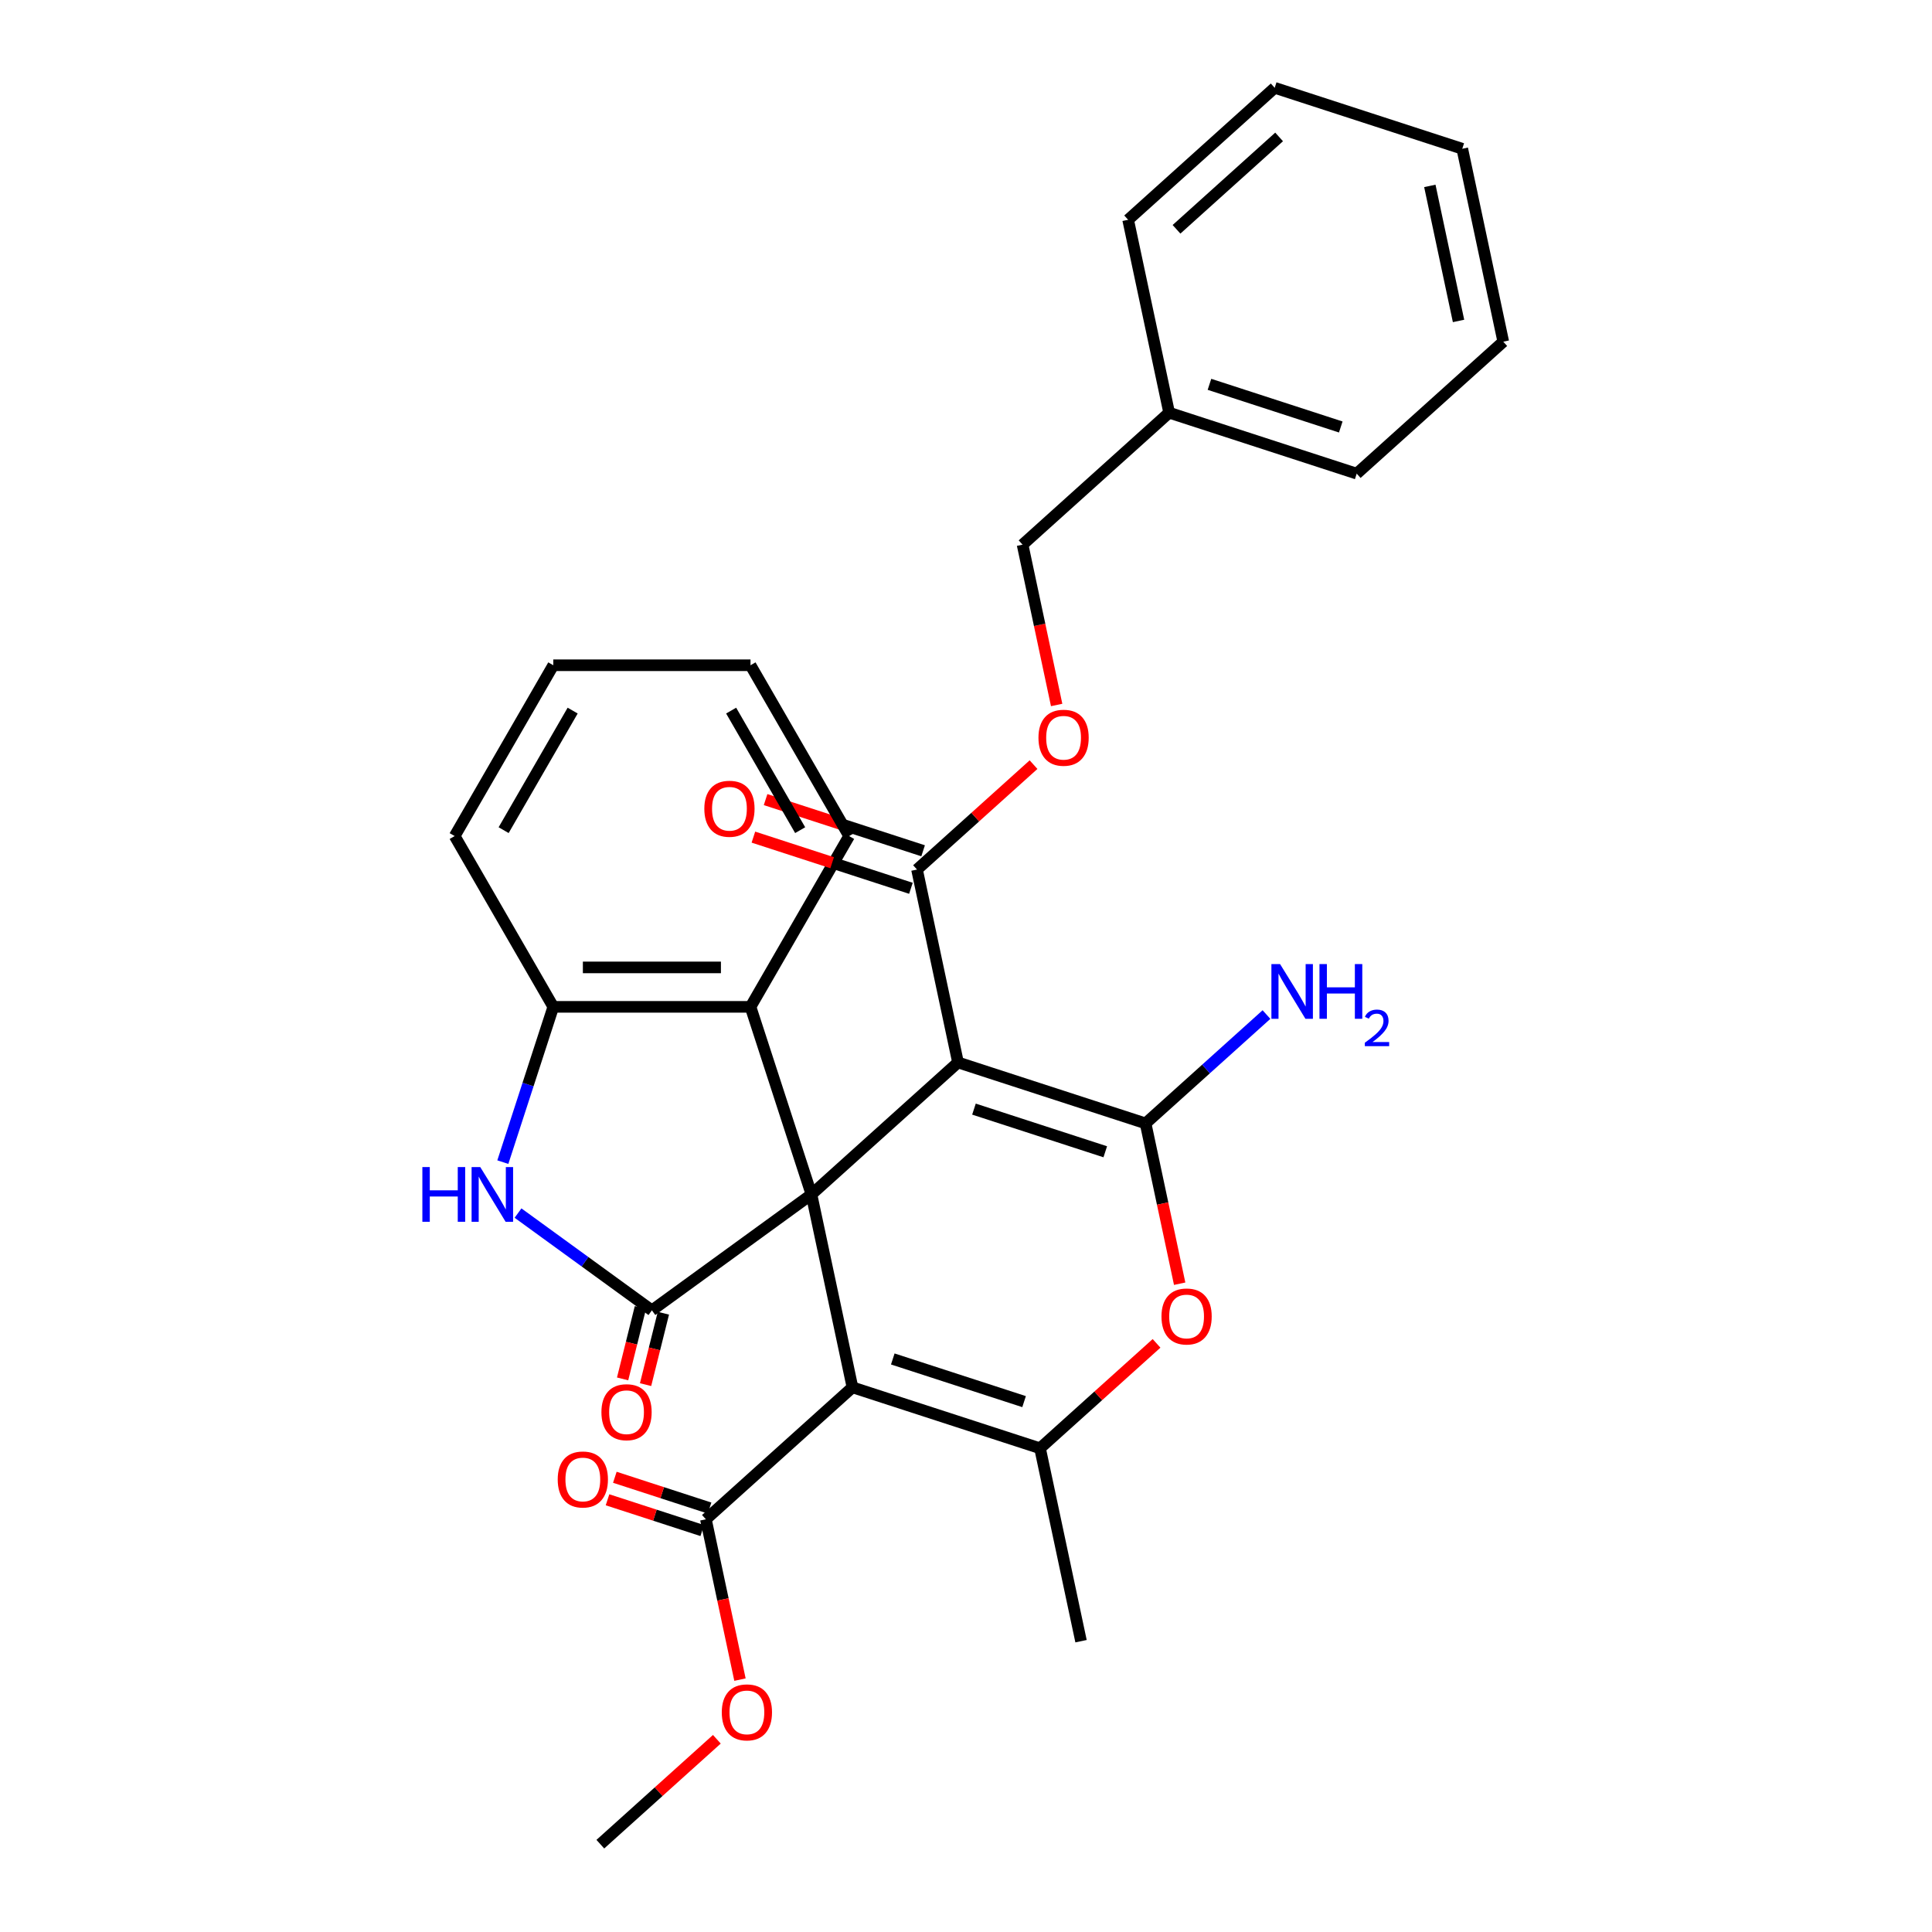 <?xml version='1.0' encoding='iso-8859-1'?>
<svg version='1.1' baseProfile='full'
              xmlns='http://www.w3.org/2000/svg'
                      xmlns:rdkit='http://www.rdkit.org/xml'
                      xmlns:xlink='http://www.w3.org/1999/xlink'
                  xml:space='preserve'
width='1000px' height='1000px' viewBox='0 0 1000 1000'>
<!-- END OF HEADER -->
<rect style='opacity:1.0;fill:#FFFFFF;stroke:none' width='1000' height='1000' x='0' y='0'> </rect>
<path class='bond-0' d='M 420.008,618.231 L 495.869,549.925' style='fill:none;fill-rule:evenodd;stroke:#000000;stroke-width:6px;stroke-linecap:butt;stroke-linejoin:miter;stroke-opacity:1' />
<path class='bond-1' d='M 420.008,618.231 L 441.232,718.082' style='fill:none;fill-rule:evenodd;stroke:#000000;stroke-width:6px;stroke-linecap:butt;stroke-linejoin:miter;stroke-opacity:1' />
<path class='bond-3' d='M 420.008,618.231 L 337.422,678.234' style='fill:none;fill-rule:evenodd;stroke:#000000;stroke-width:6px;stroke-linecap:butt;stroke-linejoin:miter;stroke-opacity:1' />
<path class='bond-7' d='M 420.008,618.231 L 388.463,521.146' style='fill:none;fill-rule:evenodd;stroke:#000000;stroke-width:6px;stroke-linecap:butt;stroke-linejoin:miter;stroke-opacity:1' />
<path class='bond-2' d='M 495.869,549.925 L 592.955,581.47' style='fill:none;fill-rule:evenodd;stroke:#000000;stroke-width:6px;stroke-linecap:butt;stroke-linejoin:miter;stroke-opacity:1' />
<path class='bond-2' d='M 504.123,574.074 L 572.083,596.156' style='fill:none;fill-rule:evenodd;stroke:#000000;stroke-width:6px;stroke-linecap:butt;stroke-linejoin:miter;stroke-opacity:1' />
<path class='bond-8' d='M 495.869,549.925 L 474.645,450.075' style='fill:none;fill-rule:evenodd;stroke:#000000;stroke-width:6px;stroke-linecap:butt;stroke-linejoin:miter;stroke-opacity:1' />
<path class='bond-4' d='M 441.232,718.082 L 538.317,749.627' style='fill:none;fill-rule:evenodd;stroke:#000000;stroke-width:6px;stroke-linecap:butt;stroke-linejoin:miter;stroke-opacity:1' />
<path class='bond-4' d='M 462.104,703.397 L 530.063,725.479' style='fill:none;fill-rule:evenodd;stroke:#000000;stroke-width:6px;stroke-linecap:butt;stroke-linejoin:miter;stroke-opacity:1' />
<path class='bond-9' d='M 441.232,718.082 L 365.37,786.388' style='fill:none;fill-rule:evenodd;stroke:#000000;stroke-width:6px;stroke-linecap:butt;stroke-linejoin:miter;stroke-opacity:1' />
<path class='bond-13' d='M 592.955,581.47 L 624.239,553.302' style='fill:none;fill-rule:evenodd;stroke:#000000;stroke-width:6px;stroke-linecap:butt;stroke-linejoin:miter;stroke-opacity:1' />
<path class='bond-13' d='M 624.239,553.302 L 655.524,525.133' style='fill:none;fill-rule:evenodd;stroke:#0000FF;stroke-width:6px;stroke-linecap:butt;stroke-linejoin:miter;stroke-opacity:1' />
<path class='bond-31' d='M 592.955,581.47 L 601.774,622.96' style='fill:none;fill-rule:evenodd;stroke:#000000;stroke-width:6px;stroke-linecap:butt;stroke-linejoin:miter;stroke-opacity:1' />
<path class='bond-31' d='M 601.774,622.96 L 610.592,664.449' style='fill:none;fill-rule:evenodd;stroke:#FF0000;stroke-width:6px;stroke-linecap:butt;stroke-linejoin:miter;stroke-opacity:1' />
<path class='bond-6' d='M 337.422,678.234 L 302.775,653.061' style='fill:none;fill-rule:evenodd;stroke:#000000;stroke-width:6px;stroke-linecap:butt;stroke-linejoin:miter;stroke-opacity:1' />
<path class='bond-6' d='M 302.775,653.061 L 268.128,627.889' style='fill:none;fill-rule:evenodd;stroke:#0000FF;stroke-width:6px;stroke-linecap:butt;stroke-linejoin:miter;stroke-opacity:1' />
<path class='bond-11' d='M 331.479,676.752 L 326.87,695.233' style='fill:none;fill-rule:evenodd;stroke:#000000;stroke-width:6px;stroke-linecap:butt;stroke-linejoin:miter;stroke-opacity:1' />
<path class='bond-11' d='M 326.87,695.233 L 322.261,713.714' style='fill:none;fill-rule:evenodd;stroke:#FF0000;stroke-width:6px;stroke-linecap:butt;stroke-linejoin:miter;stroke-opacity:1' />
<path class='bond-11' d='M 343.365,679.716 L 338.756,698.197' style='fill:none;fill-rule:evenodd;stroke:#000000;stroke-width:6px;stroke-linecap:butt;stroke-linejoin:miter;stroke-opacity:1' />
<path class='bond-11' d='M 338.756,698.197 L 334.147,716.678' style='fill:none;fill-rule:evenodd;stroke:#FF0000;stroke-width:6px;stroke-linecap:butt;stroke-linejoin:miter;stroke-opacity:1' />
<path class='bond-5' d='M 538.317,749.627 L 568.472,722.476' style='fill:none;fill-rule:evenodd;stroke:#000000;stroke-width:6px;stroke-linecap:butt;stroke-linejoin:miter;stroke-opacity:1' />
<path class='bond-5' d='M 568.472,722.476 L 598.627,695.325' style='fill:none;fill-rule:evenodd;stroke:#FF0000;stroke-width:6px;stroke-linecap:butt;stroke-linejoin:miter;stroke-opacity:1' />
<path class='bond-18' d='M 538.317,749.627 L 559.541,849.478' style='fill:none;fill-rule:evenodd;stroke:#000000;stroke-width:6px;stroke-linecap:butt;stroke-linejoin:miter;stroke-opacity:1' />
<path class='bond-30' d='M 260.266,601.519 L 273.324,561.333' style='fill:none;fill-rule:evenodd;stroke:#0000FF;stroke-width:6px;stroke-linecap:butt;stroke-linejoin:miter;stroke-opacity:1' />
<path class='bond-30' d='M 273.324,561.333 L 286.381,521.146' style='fill:none;fill-rule:evenodd;stroke:#000000;stroke-width:6px;stroke-linecap:butt;stroke-linejoin:miter;stroke-opacity:1' />
<path class='bond-10' d='M 388.463,521.146 L 286.381,521.146' style='fill:none;fill-rule:evenodd;stroke:#000000;stroke-width:6px;stroke-linecap:butt;stroke-linejoin:miter;stroke-opacity:1' />
<path class='bond-10' d='M 373.15,500.73 L 301.693,500.73' style='fill:none;fill-rule:evenodd;stroke:#000000;stroke-width:6px;stroke-linecap:butt;stroke-linejoin:miter;stroke-opacity:1' />
<path class='bond-20' d='M 388.463,521.146 L 439.504,432.741' style='fill:none;fill-rule:evenodd;stroke:#000000;stroke-width:6px;stroke-linecap:butt;stroke-linejoin:miter;stroke-opacity:1' />
<path class='bond-12' d='M 474.645,450.075 L 504.8,422.923' style='fill:none;fill-rule:evenodd;stroke:#000000;stroke-width:6px;stroke-linecap:butt;stroke-linejoin:miter;stroke-opacity:1' />
<path class='bond-12' d='M 504.8,422.923 L 534.955,395.772' style='fill:none;fill-rule:evenodd;stroke:#FF0000;stroke-width:6px;stroke-linecap:butt;stroke-linejoin:miter;stroke-opacity:1' />
<path class='bond-14' d='M 477.8,440.366 L 437.033,427.12' style='fill:none;fill-rule:evenodd;stroke:#000000;stroke-width:6px;stroke-linecap:butt;stroke-linejoin:miter;stroke-opacity:1' />
<path class='bond-14' d='M 437.033,427.12 L 396.266,413.874' style='fill:none;fill-rule:evenodd;stroke:#FF0000;stroke-width:6px;stroke-linecap:butt;stroke-linejoin:miter;stroke-opacity:1' />
<path class='bond-14' d='M 471.491,459.783 L 430.724,446.537' style='fill:none;fill-rule:evenodd;stroke:#000000;stroke-width:6px;stroke-linecap:butt;stroke-linejoin:miter;stroke-opacity:1' />
<path class='bond-14' d='M 430.724,446.537 L 389.957,433.291' style='fill:none;fill-rule:evenodd;stroke:#FF0000;stroke-width:6px;stroke-linecap:butt;stroke-linejoin:miter;stroke-opacity:1' />
<path class='bond-15' d='M 367.263,780.563 L 342.751,772.599' style='fill:none;fill-rule:evenodd;stroke:#000000;stroke-width:6px;stroke-linecap:butt;stroke-linejoin:miter;stroke-opacity:1' />
<path class='bond-15' d='M 342.751,772.599 L 318.24,764.635' style='fill:none;fill-rule:evenodd;stroke:#FF0000;stroke-width:6px;stroke-linecap:butt;stroke-linejoin:miter;stroke-opacity:1' />
<path class='bond-15' d='M 363.478,792.214 L 338.966,784.249' style='fill:none;fill-rule:evenodd;stroke:#000000;stroke-width:6px;stroke-linecap:butt;stroke-linejoin:miter;stroke-opacity:1' />
<path class='bond-15' d='M 338.966,784.249 L 314.454,776.285' style='fill:none;fill-rule:evenodd;stroke:#FF0000;stroke-width:6px;stroke-linecap:butt;stroke-linejoin:miter;stroke-opacity:1' />
<path class='bond-16' d='M 365.37,786.388 L 374.189,827.878' style='fill:none;fill-rule:evenodd;stroke:#000000;stroke-width:6px;stroke-linecap:butt;stroke-linejoin:miter;stroke-opacity:1' />
<path class='bond-16' d='M 374.189,827.878 L 383.008,869.367' style='fill:none;fill-rule:evenodd;stroke:#FF0000;stroke-width:6px;stroke-linecap:butt;stroke-linejoin:miter;stroke-opacity:1' />
<path class='bond-21' d='M 286.381,521.146 L 235.34,432.741' style='fill:none;fill-rule:evenodd;stroke:#000000;stroke-width:6px;stroke-linecap:butt;stroke-linejoin:miter;stroke-opacity:1' />
<path class='bond-17' d='M 546.92,364.896 L 538.102,323.407' style='fill:none;fill-rule:evenodd;stroke:#FF0000;stroke-width:6px;stroke-linecap:butt;stroke-linejoin:miter;stroke-opacity:1' />
<path class='bond-17' d='M 538.102,323.407 L 529.283,281.918' style='fill:none;fill-rule:evenodd;stroke:#000000;stroke-width:6px;stroke-linecap:butt;stroke-linejoin:miter;stroke-opacity:1' />
<path class='bond-22' d='M 371.042,900.243 L 340.887,927.394' style='fill:none;fill-rule:evenodd;stroke:#FF0000;stroke-width:6px;stroke-linecap:butt;stroke-linejoin:miter;stroke-opacity:1' />
<path class='bond-22' d='M 340.887,927.394 L 310.733,954.545' style='fill:none;fill-rule:evenodd;stroke:#000000;stroke-width:6px;stroke-linecap:butt;stroke-linejoin:miter;stroke-opacity:1' />
<path class='bond-19' d='M 529.283,281.918 L 605.144,213.612' style='fill:none;fill-rule:evenodd;stroke:#000000;stroke-width:6px;stroke-linecap:butt;stroke-linejoin:miter;stroke-opacity:1' />
<path class='bond-23' d='M 605.144,213.612 L 702.23,245.157' style='fill:none;fill-rule:evenodd;stroke:#000000;stroke-width:6px;stroke-linecap:butt;stroke-linejoin:miter;stroke-opacity:1' />
<path class='bond-23' d='M 626.016,198.926 L 693.976,221.008' style='fill:none;fill-rule:evenodd;stroke:#000000;stroke-width:6px;stroke-linecap:butt;stroke-linejoin:miter;stroke-opacity:1' />
<path class='bond-24' d='M 605.144,213.612 L 583.92,113.761' style='fill:none;fill-rule:evenodd;stroke:#000000;stroke-width:6px;stroke-linecap:butt;stroke-linejoin:miter;stroke-opacity:1' />
<path class='bond-25' d='M 439.504,432.741 L 388.463,344.335' style='fill:none;fill-rule:evenodd;stroke:#000000;stroke-width:6px;stroke-linecap:butt;stroke-linejoin:miter;stroke-opacity:1' />
<path class='bond-25' d='M 414.166,429.688 L 378.438,367.804' style='fill:none;fill-rule:evenodd;stroke:#000000;stroke-width:6px;stroke-linecap:butt;stroke-linejoin:miter;stroke-opacity:1' />
<path class='bond-32' d='M 235.34,432.741 L 286.381,344.335' style='fill:none;fill-rule:evenodd;stroke:#000000;stroke-width:6px;stroke-linecap:butt;stroke-linejoin:miter;stroke-opacity:1' />
<path class='bond-32' d='M 260.677,429.688 L 296.406,367.804' style='fill:none;fill-rule:evenodd;stroke:#000000;stroke-width:6px;stroke-linecap:butt;stroke-linejoin:miter;stroke-opacity:1' />
<path class='bond-27' d='M 702.23,245.157 L 778.091,176.851' style='fill:none;fill-rule:evenodd;stroke:#000000;stroke-width:6px;stroke-linecap:butt;stroke-linejoin:miter;stroke-opacity:1' />
<path class='bond-28' d='M 583.92,113.761 L 659.782,45.455' style='fill:none;fill-rule:evenodd;stroke:#000000;stroke-width:6px;stroke-linecap:butt;stroke-linejoin:miter;stroke-opacity:1' />
<path class='bond-28' d='M 608.961,118.687 L 662.064,70.873' style='fill:none;fill-rule:evenodd;stroke:#000000;stroke-width:6px;stroke-linecap:butt;stroke-linejoin:miter;stroke-opacity:1' />
<path class='bond-26' d='M 388.463,344.335 L 286.381,344.335' style='fill:none;fill-rule:evenodd;stroke:#000000;stroke-width:6px;stroke-linecap:butt;stroke-linejoin:miter;stroke-opacity:1' />
<path class='bond-33' d='M 778.091,176.851 L 756.867,76.999' style='fill:none;fill-rule:evenodd;stroke:#000000;stroke-width:6px;stroke-linecap:butt;stroke-linejoin:miter;stroke-opacity:1' />
<path class='bond-33' d='M 754.937,166.118 L 740.081,96.222' style='fill:none;fill-rule:evenodd;stroke:#000000;stroke-width:6px;stroke-linecap:butt;stroke-linejoin:miter;stroke-opacity:1' />
<path class='bond-29' d='M 659.782,45.455 L 756.867,76.999' style='fill:none;fill-rule:evenodd;stroke:#000000;stroke-width:6px;stroke-linecap:butt;stroke-linejoin:miter;stroke-opacity:1' />
<path  class='atom-6' d='M 601.179 681.401
Q 601.179 674.601, 604.539 670.801
Q 607.899 667.001, 614.179 667.001
Q 620.459 667.001, 623.819 670.801
Q 627.179 674.601, 627.179 681.401
Q 627.179 688.281, 623.779 692.201
Q 620.379 696.081, 614.179 696.081
Q 607.939 696.081, 604.539 692.201
Q 601.179 688.321, 601.179 681.401
M 614.179 692.881
Q 618.499 692.881, 620.819 690.001
Q 623.179 687.081, 623.179 681.401
Q 623.179 675.841, 620.819 673.041
Q 618.499 670.201, 614.179 670.201
Q 609.859 670.201, 607.499 673.001
Q 605.179 675.801, 605.179 681.401
Q 605.179 687.121, 607.499 690.001
Q 609.859 692.881, 614.179 692.881
' fill='#FF0000'/>
<path  class='atom-7' d='M 218.616 604.071
L 222.456 604.071
L 222.456 616.111
L 236.936 616.111
L 236.936 604.071
L 240.776 604.071
L 240.776 632.391
L 236.936 632.391
L 236.936 619.311
L 222.456 619.311
L 222.456 632.391
L 218.616 632.391
L 218.616 604.071
' fill='#0000FF'/>
<path  class='atom-7' d='M 248.576 604.071
L 257.856 619.071
Q 258.776 620.551, 260.256 623.231
Q 261.736 625.911, 261.816 626.071
L 261.816 604.071
L 265.576 604.071
L 265.576 632.391
L 261.696 632.391
L 251.736 615.991
Q 250.576 614.071, 249.336 611.871
Q 248.136 609.671, 247.776 608.991
L 247.776 632.391
L 244.096 632.391
L 244.096 604.071
L 248.576 604.071
' fill='#0000FF'/>
<path  class='atom-12' d='M 311.295 730.952
Q 311.295 724.152, 314.655 720.352
Q 318.015 716.552, 324.295 716.552
Q 330.575 716.552, 333.935 720.352
Q 337.295 724.152, 337.295 730.952
Q 337.295 737.832, 333.895 741.752
Q 330.495 745.632, 324.295 745.632
Q 318.055 745.632, 314.655 741.752
Q 311.295 737.872, 311.295 730.952
M 324.295 742.432
Q 328.615 742.432, 330.935 739.552
Q 333.295 736.632, 333.295 730.952
Q 333.295 725.392, 330.935 722.592
Q 328.615 719.752, 324.295 719.752
Q 319.975 719.752, 317.615 722.552
Q 315.295 725.352, 315.295 730.952
Q 315.295 736.672, 317.615 739.552
Q 319.975 742.432, 324.295 742.432
' fill='#FF0000'/>
<path  class='atom-13' d='M 537.507 381.849
Q 537.507 375.049, 540.867 371.249
Q 544.227 367.449, 550.507 367.449
Q 556.787 367.449, 560.147 371.249
Q 563.507 375.049, 563.507 381.849
Q 563.507 388.729, 560.107 392.649
Q 556.707 396.529, 550.507 396.529
Q 544.267 396.529, 540.867 392.649
Q 537.507 388.769, 537.507 381.849
M 550.507 393.329
Q 554.827 393.329, 557.147 390.449
Q 559.507 387.529, 559.507 381.849
Q 559.507 376.289, 557.147 373.489
Q 554.827 370.649, 550.507 370.649
Q 546.187 370.649, 543.827 373.449
Q 541.507 376.249, 541.507 381.849
Q 541.507 387.569, 543.827 390.449
Q 546.187 393.329, 550.507 393.329
' fill='#FF0000'/>
<path  class='atom-14' d='M 662.556 499.004
L 671.836 514.004
Q 672.756 515.484, 674.236 518.164
Q 675.716 520.844, 675.796 521.004
L 675.796 499.004
L 679.556 499.004
L 679.556 527.324
L 675.676 527.324
L 665.716 510.924
Q 664.556 509.004, 663.316 506.804
Q 662.116 504.604, 661.756 503.924
L 661.756 527.324
L 658.076 527.324
L 658.076 499.004
L 662.556 499.004
' fill='#0000FF'/>
<path  class='atom-14' d='M 682.956 499.004
L 686.796 499.004
L 686.796 511.044
L 701.276 511.044
L 701.276 499.004
L 705.116 499.004
L 705.116 527.324
L 701.276 527.324
L 701.276 514.244
L 686.796 514.244
L 686.796 527.324
L 682.956 527.324
L 682.956 499.004
' fill='#0000FF'/>
<path  class='atom-14' d='M 706.489 526.331
Q 707.175 524.562, 708.812 523.585
Q 710.449 522.582, 712.719 522.582
Q 715.544 522.582, 717.128 524.113
Q 718.712 525.644, 718.712 528.364
Q 718.712 531.136, 716.653 533.723
Q 714.62 536.31, 710.396 539.372
L 719.029 539.372
L 719.029 541.484
L 706.436 541.484
L 706.436 539.716
Q 709.921 537.234, 711.98 535.386
Q 714.066 533.538, 715.069 531.875
Q 716.072 530.212, 716.072 528.496
Q 716.072 526.7, 715.175 525.697
Q 714.277 524.694, 712.719 524.694
Q 711.215 524.694, 710.211 525.301
Q 709.208 525.908, 708.495 527.255
L 706.489 526.331
' fill='#0000FF'/>
<path  class='atom-15' d='M 364.56 418.61
Q 364.56 411.81, 367.92 408.01
Q 371.28 404.21, 377.56 404.21
Q 383.84 404.21, 387.2 408.01
Q 390.56 411.81, 390.56 418.61
Q 390.56 425.49, 387.16 429.41
Q 383.76 433.29, 377.56 433.29
Q 371.32 433.29, 367.92 429.41
Q 364.56 425.53, 364.56 418.61
M 377.56 430.09
Q 381.88 430.09, 384.2 427.21
Q 386.56 424.29, 386.56 418.61
Q 386.56 413.05, 384.2 410.25
Q 381.88 407.41, 377.56 407.41
Q 373.24 407.41, 370.88 410.21
Q 368.56 413.01, 368.56 418.61
Q 368.56 424.33, 370.88 427.21
Q 373.24 430.09, 377.56 430.09
' fill='#FF0000'/>
<path  class='atom-16' d='M 288.672 765.772
Q 288.672 758.972, 292.032 755.172
Q 295.392 751.372, 301.672 751.372
Q 307.952 751.372, 311.312 755.172
Q 314.672 758.972, 314.672 765.772
Q 314.672 772.652, 311.272 776.572
Q 307.872 780.452, 301.672 780.452
Q 295.432 780.452, 292.032 776.572
Q 288.672 772.692, 288.672 765.772
M 301.672 777.252
Q 305.992 777.252, 308.312 774.372
Q 310.672 771.452, 310.672 765.772
Q 310.672 760.212, 308.312 757.412
Q 305.992 754.572, 301.672 754.572
Q 297.352 754.572, 294.992 757.372
Q 292.672 760.172, 292.672 765.772
Q 292.672 771.492, 294.992 774.372
Q 297.352 777.252, 301.672 777.252
' fill='#FF0000'/>
<path  class='atom-17' d='M 373.594 886.319
Q 373.594 879.519, 376.954 875.719
Q 380.314 871.919, 386.594 871.919
Q 392.874 871.919, 396.234 875.719
Q 399.594 879.519, 399.594 886.319
Q 399.594 893.199, 396.194 897.119
Q 392.794 900.999, 386.594 900.999
Q 380.354 900.999, 376.954 897.119
Q 373.594 893.239, 373.594 886.319
M 386.594 897.799
Q 390.914 897.799, 393.234 894.919
Q 395.594 891.999, 395.594 886.319
Q 395.594 880.759, 393.234 877.959
Q 390.914 875.119, 386.594 875.119
Q 382.274 875.119, 379.914 877.919
Q 377.594 880.719, 377.594 886.319
Q 377.594 892.039, 379.914 894.919
Q 382.274 897.799, 386.594 897.799
' fill='#FF0000'/>
</svg>
